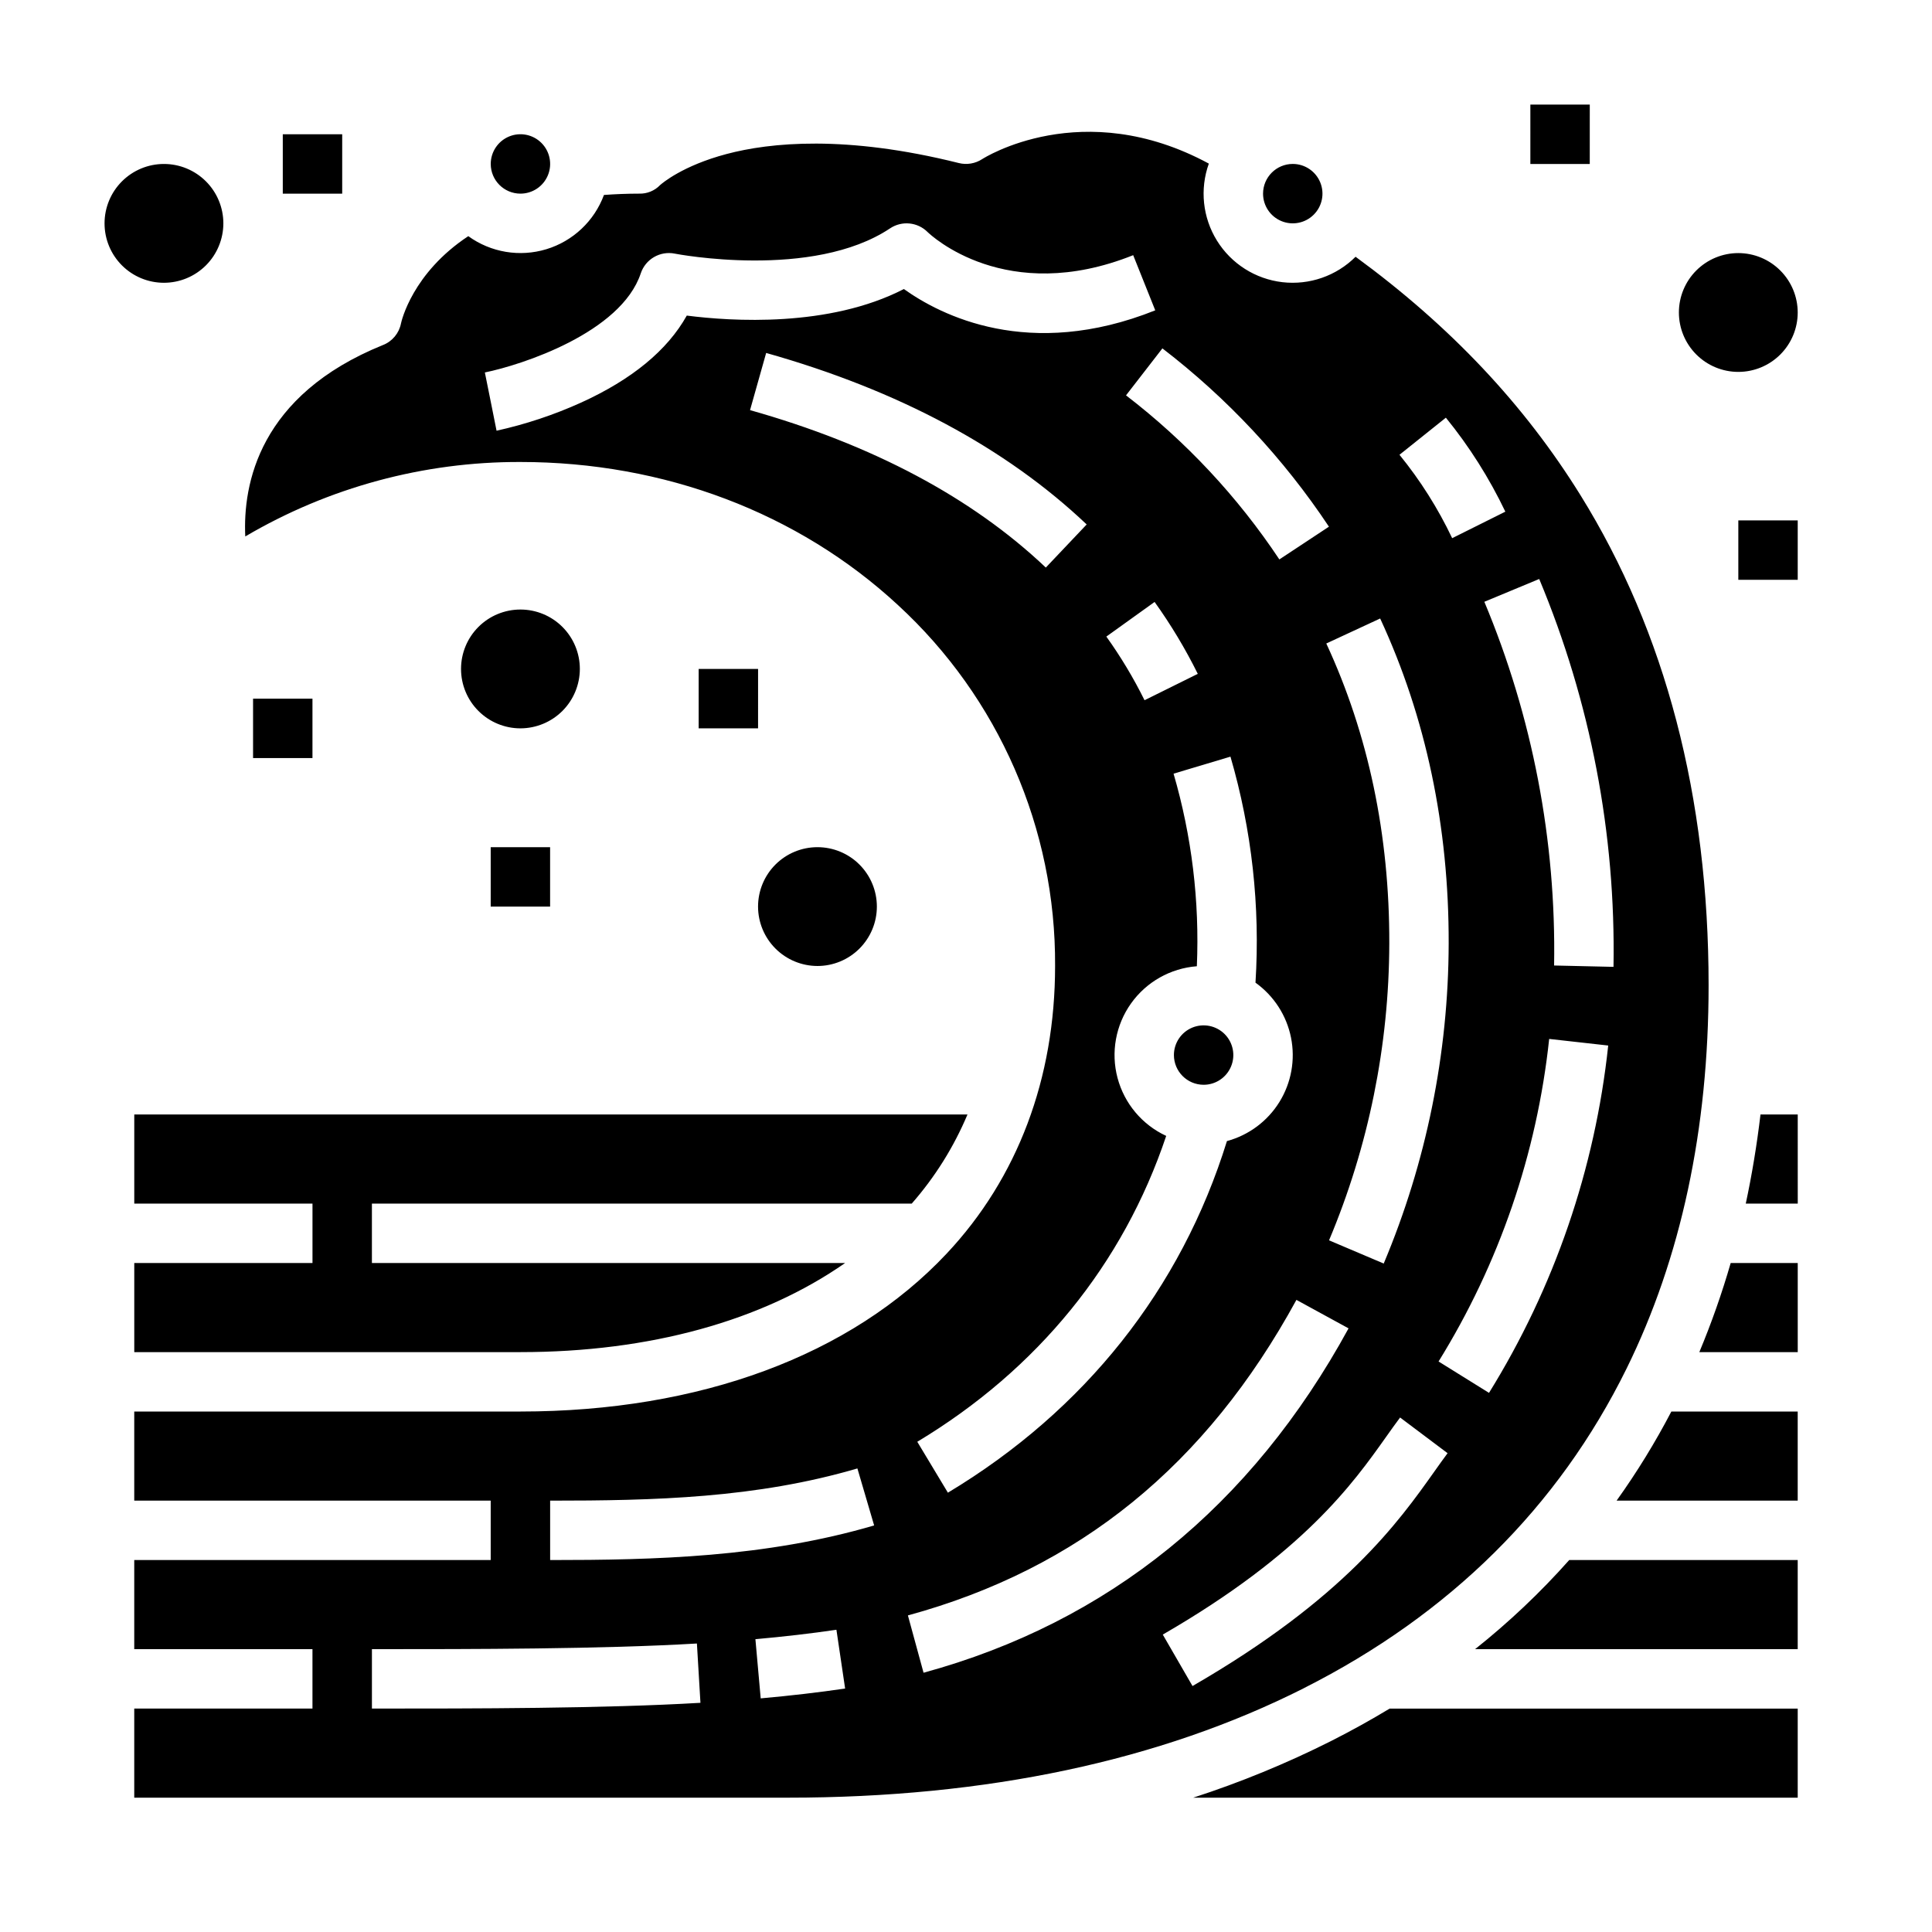 <?xml version="1.0" encoding="UTF-8"?>
<!-- Uploaded to: SVG Repo, www.svgrepo.com, Generator: SVG Repo Mixer Tools -->
<svg fill="#000000" width="800px" height="800px" version="1.1" viewBox="144 144 512 512" xmlns="http://www.w3.org/2000/svg">
 <path d="m281.92 337.02c-4.176 0-8.18-1.66-11.133-4.613s-4.609-6.957-4.609-11.133c0-4.176 1.656-8.18 4.609-11.133s6.957-4.609 11.133-4.609 8.18 1.656 11.133 4.609 4.613 6.957 4.613 11.133c-0.008 4.176-1.668 8.176-4.617 11.129-2.953 2.949-6.953 4.609-11.129 4.617zm322.75-125.95c-4.176 0-8.18 1.66-11.133 4.609-2.953 2.953-4.613 6.957-4.613 11.133s1.66 8.18 4.613 11.133c2.953 2.953 6.957 4.613 11.133 4.613s8.18-1.66 11.133-4.613c2.953-2.953 4.609-6.957 4.609-11.133-0.004-4.172-1.664-8.176-4.617-11.125-2.949-2.953-6.953-4.613-11.125-4.617zm-385.73-15.746h15.746v-15.742h-15.746zm330.62-7.871h15.742l0.004-15.742h-15.746zm-275.52 196.8h15.742v-15.742h-15.742zm-62.977-55.105v15.742l15.742 0.004v-15.746zm-7.871-125.95c0-4.176-1.66-8.18-4.613-11.133-2.953-2.953-6.957-4.613-11.133-4.613s-8.18 1.66-11.133 4.613c-2.953 2.953-4.609 6.957-4.609 11.133s1.656 8.18 4.609 11.133c2.953 2.953 6.957 4.609 11.133 4.609 4.176-0.004 8.176-1.664 11.129-4.617 2.949-2.949 4.609-6.953 4.617-11.125zm157.44 196.8c4.176 0 8.184-1.66 11.133-4.613 2.953-2.953 4.613-6.957 4.613-11.133 0-4.176-1.66-8.18-4.613-11.133-2.949-2.953-6.957-4.609-11.133-4.609s-8.18 1.656-11.133 4.609c-2.949 2.953-4.609 6.957-4.609 11.133 0.004 4.176 1.664 8.176 4.617 11.129 2.949 2.949 6.953 4.609 11.125 4.617zm244.04-102.34h15.742v-15.746h-15.742zm-275.52 39.359h15.742l0.004-15.746h-15.746zm149.57-141.7c0 3.188 1.918 6.055 4.859 7.273s6.328 0.547 8.578-1.707c2.254-2.25 2.926-5.637 1.707-8.578s-4.09-4.859-7.273-4.859c-4.344 0.004-7.867 3.527-7.871 7.871zm-196.8 0c3.184 0 6.055-1.918 7.273-4.859s0.543-6.324-1.707-8.578c-2.25-2.25-5.637-2.926-8.578-1.707s-4.859 4.09-4.859 7.273c0.004 4.348 3.527 7.867 7.871 7.871zm-102.34 267.65h47.23v15.742h-47.23v23.617h102.34c34.262 0 64.051-8.281 86.047-23.617h-125.41v-15.742h143.06c6.164-7.031 11.152-15.004 14.773-23.617h-220.81zm355.33 118.08h85.5v-23.617h-60.555c-7.617 8.578-15.965 16.48-24.945 23.617zm-38.227 24.375c-11.762 5.914-23.957 10.926-36.48 14.984h160.21v-23.613h-108.14c-5.019 3.035-10.215 5.91-15.586 8.629zm75.73-63.734h47.996v-23.617h-33.484c-4.281 8.203-9.129 16.094-14.512 23.617zm-109.44-110.21c3.184 0 6.051-1.918 7.269-4.859 1.219-2.945 0.547-6.328-1.703-8.582-2.254-2.25-5.641-2.922-8.582-1.707-2.941 1.219-4.859 4.09-4.859 7.273 0.008 4.348 3.527 7.867 7.875 7.875zm26.613 159.89c-38.141 19.266-84.18 29.035-136.83 29.035h-173.18v-23.613h47.23v-15.746h-47.23v-23.617h94.465v-15.742h-94.465v-23.617h102.34c47.5 0 87.617-14.859 112.95-41.844 18.805-20.02 28.742-46.383 28.742-76.234 0.215-36.363-14.938-71.121-41.719-95.715-26.395-24.402-61.898-37.844-99.977-37.844-25.637-0.082-50.82 6.734-72.914 19.734-0.656-13.793 3.602-37.43 36.508-50.738v0.004c2.461-0.973 4.258-3.133 4.762-5.734 0.125-0.59 3.008-13.324 17.836-23.117v0.004c5.973 4.32 13.625 5.602 20.684 3.461 7.055-2.144 12.703-7.461 15.266-14.379 3.031-0.223 6.152-0.352 9.348-0.352 2.078 0.059 4.086-0.762 5.527-2.262 0.512-0.461 5.957-5.148 17.621-8.238 11.512-3.051 31.535-5.106 61.539 2.394h-0.004c2.133 0.535 4.394 0.148 6.234-1.059 0.266-0.176 26.496-16.926 60.035 1.207-2.434 6.781-1.641 14.301 2.156 20.422 3.797 6.121 10.18 10.172 17.336 11.004 7.156 0.828 14.297-1.652 19.395-6.738 25.117 18.395 44.672 39.129 59.613 63.207 22.523 36.285 33.941 79.98 33.941 129.86 0 38.141-7.32 72.324-21.75 101.6-18.062 36.641-46.816 65.121-85.465 84.648zm80.609-170.29-15.645-1.75-0.004-0.004c-3.234 30.332-13.25 59.551-29.312 85.484l13.367 8.316c17.305-27.922 28.102-59.383 31.59-92.051zm-18.289-123.64-14.539 6.043c12.762 30.504 19.055 63.324 18.484 96.387l15.742 0.359c0.617-35.258-6.086-70.258-19.688-102.79zm-37.035-32.914 0.004-0.004c5.523 6.781 10.211 14.203 13.965 22.102l14.09-7.027c-4.25-8.895-9.539-17.258-15.758-24.906zm-19.391 50.008c11.152 24.039 16.766 50.785 16.695 79.496v-0.004c-0.066 27.023-5.492 53.766-15.965 78.676l14.492 6.152h-0.004c11.293-26.844 17.141-55.664 17.215-84.785 0.078-31.027-6.031-60.016-18.156-86.16zm-43.434-78.207-9.641 12.449c15.844 12.16 29.574 26.852 40.637 43.48l13.137-8.676h0.004c-12.016-18.07-26.926-34.035-44.137-47.254zm-2.066 67.199-12.793 9.18h0.004c3.824 5.336 7.211 10.977 10.121 16.863l14.109-6.988h0.004c-3.293-6.648-7.121-13.023-11.445-19.055zm-123.98-75.891c11.77 1.508 37.652 3.215 57.535-7.035 9.645 6.894 33.133 19.039 66.617 5.644l-5.848-14.617c-33.742 13.492-53.691-5.359-54.484-6.129-2.652-2.656-6.812-3.066-9.934-0.984-20.574 13.719-56.711 6.773-57.066 6.703v-0.004c-3.891-0.777-7.758 1.465-9.012 5.231-5.246 15.742-31.602 24.293-41.316 26.262l1.555 7.719 1.543 7.719c7.695-1.699 15.195-4.191 22.379-7.441 13.496-6.133 22.895-13.875 28.031-23.066zm105.98 55.352c-21.418-20.309-50-35.598-84.941-45.449l-4.273 15.152c32.465 9.152 58.836 23.188 78.383 41.723zm-44.891 243.1 8.113 13.492c36.328-21.84 61.801-53.98 73.949-93.18 5.781-1.562 10.754-5.266 13.906-10.355 3.152-5.094 4.254-11.191 3.074-17.066-1.176-5.871-4.543-11.074-9.414-14.559 1.277-20.199-0.969-40.469-6.633-59.898l-15.078 4.512c4.828 16.562 6.914 33.801 6.172 51.035-6.996 0.535-13.395 4.152-17.457 9.875-4.059 5.719-5.367 12.953-3.562 19.73 1.805 6.781 6.531 12.41 12.898 15.355-11.383 33.957-34.051 61.871-65.969 81.059zm-57.465 69.176-0.938-15.715c-25.074 1.492-59.727 1.5-85.195 1.5h-0.93v15.742h0.93c25.664 0.004 60.59-0.008 86.129-1.527zm38.34-3.785-2.305-15.574c-6.648 0.984-13.875 1.82-21.469 2.5l1.402 15.684c7.898-0.707 15.422-1.582 22.371-2.609zm7.691-43.219-4.438-15.105c-26.836 7.883-53.828 8.535-81.426 8.535v15.742c27.645 0 57.043-0.707 85.859-9.172zm13.094 39.035c48.98-13.383 86.871-44.09 112.63-91.262l-13.816-7.547c-23.961 43.887-57.637 71.238-102.96 83.621zm71.277 3.523c40.293-23.281 54.637-43.508 64.129-56.895 1.23-1.734 2.394-3.375 3.469-4.809l-12.586-9.457c-1.207 1.609-2.434 3.332-3.727 5.16-8.699 12.266-21.844 30.809-59.164 52.367zm134.31-88.488h26.082v-23.617h-17.77c-2.316 8.023-5.09 15.91-8.312 23.617zm12.309-39.359h13.777l-0.004-23.617h-9.871c-0.957 8.066-2.262 15.941-3.902 23.617z"/>
</svg>